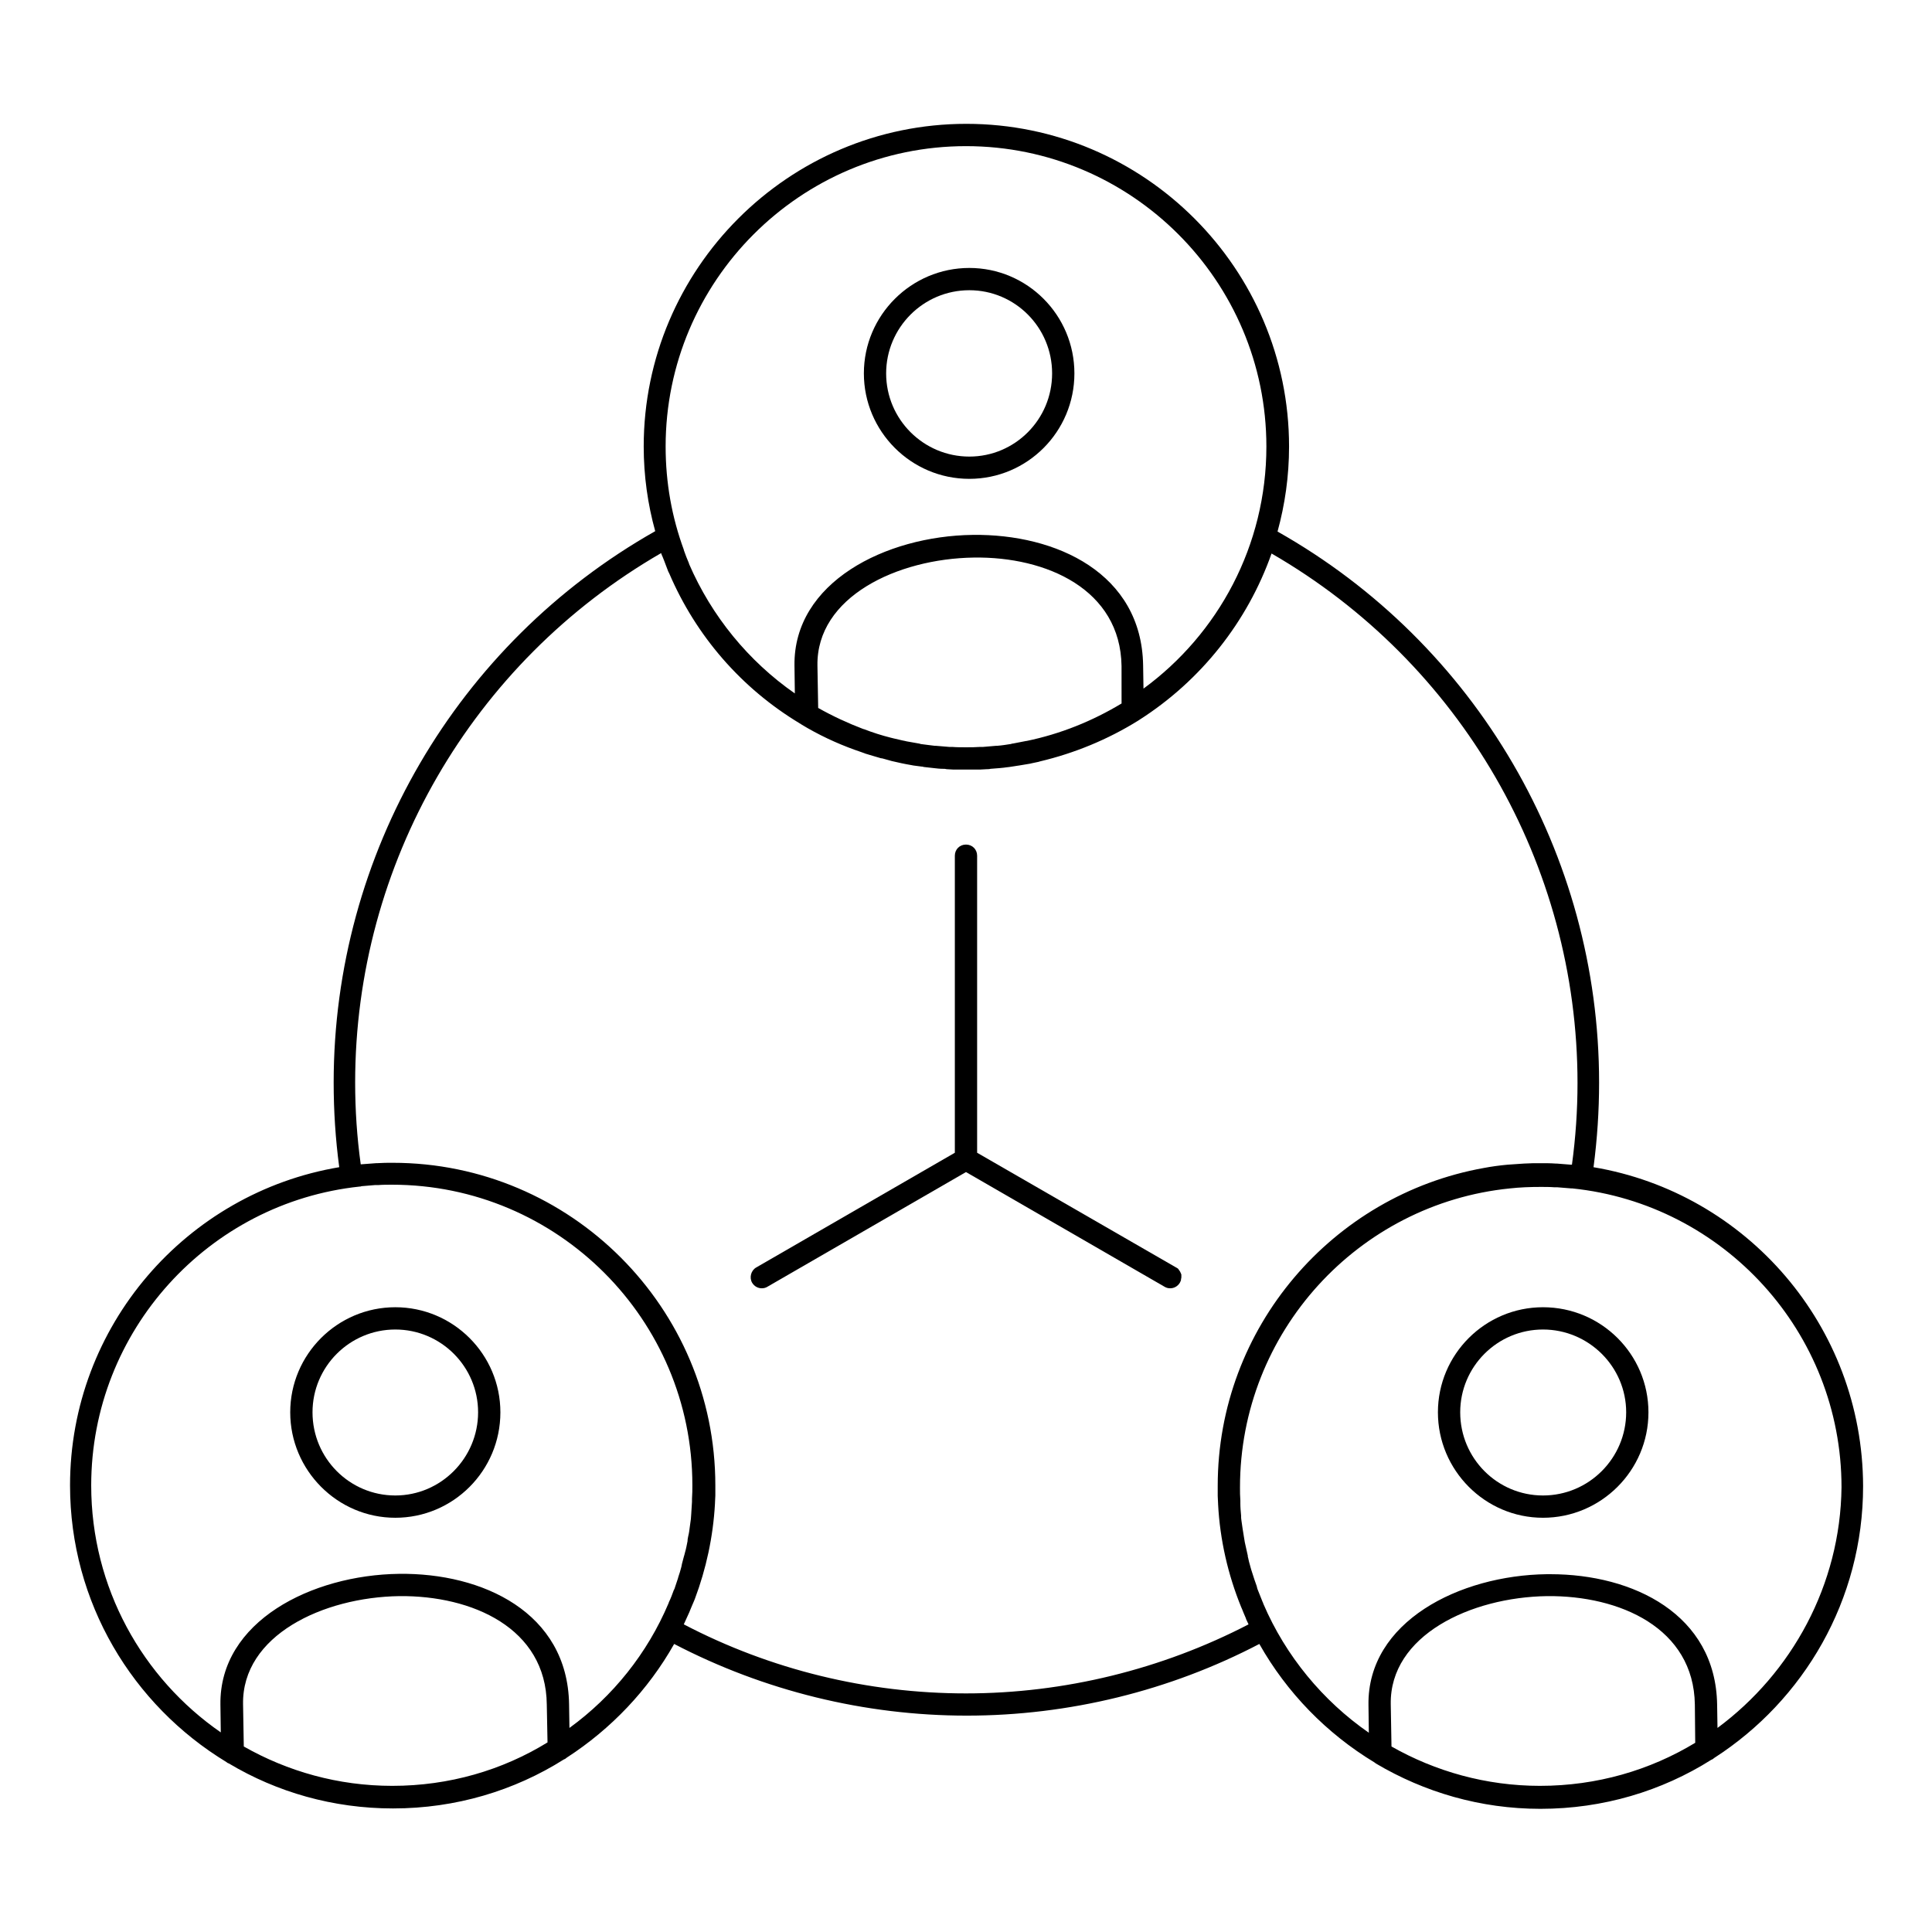 <?xml version="1.0" encoding="UTF-8"?>
<!-- Uploaded to: SVG Find, www.svgrepo.com, Generator: SVG Find Mixer Tools -->
<svg fill="#000000" width="800px" height="800px" version="1.1" viewBox="144 144 512 512" xmlns="http://www.w3.org/2000/svg">
 <g>
  <path d="m248.76 490.43c-15.352 0-27.848 12.496-27.848 27.848 0 15.352 12.496 27.945 27.848 27.945 15.352 0 27.848-12.496 27.848-27.945 0-15.352-12.496-27.848-27.848-27.848zm0 49.887c-12.102 0-21.941-9.84-21.941-22.043 0-12.102 9.84-21.941 21.941-21.941 12.102 0 21.941 9.84 21.941 21.941 0 12.105-9.84 22.043-21.941 22.043z"/>
  <path d="m566.3 453.33c0.984-7.477 1.477-14.957 1.477-22.434 0-60.516-32.57-116.31-85.215-146.03 1.969-7.184 3.051-14.66 3.051-22.535 0-47.133-38.375-85.512-85.512-85.512-47.133 0-85.512 38.375-85.512 85.512 0 7.773 1.082 15.352 3.051 22.434-52.645 29.816-85.215 85.609-85.215 146.12 0 7.578 0.492 15.055 1.477 22.434-40.441 6.789-71.34 42.016-71.34 84.328 0 31.094 16.629 58.254 41.426 73.309 0.195 0.195 0.395 0.297 0.688 0.395 12.695 7.578 27.551 11.906 43.492 11.906 16.629 0 32.176-4.723 45.266-12.988 0.297-0.098 0.59-0.297 0.789-0.492 11.711-7.578 21.551-17.91 28.438-30.109 23.812 12.398 50.48 18.992 77.539 18.992 27.059 0 53.824-6.594 77.539-18.992 7.281 12.891 17.809 23.715 30.504 31.391 0.098 0.098 0.297 0.195 0.395 0.297 12.793 7.578 27.652 12.004 43.59 12.004 16.629 0 32.176-4.723 45.266-12.988 0.297-0.098 0.59-0.297 0.789-0.492 23.715-15.254 39.457-41.82 39.457-72.027-0.098-42.512-30.996-77.738-71.438-84.527zm-166.3-270.6c43.887 0 79.605 35.719 79.605 79.605 0 26.273-12.793 49.691-32.57 64.156l-0.098-6.199c-0.395-24.305-22.926-34.832-45.164-34.539-23.125 0.297-47.527 12.594-47.23 34.637l0.098 7.379c-12.301-8.562-22.043-20.469-28.043-34.34v-0.098c-0.492-1.18-0.984-2.363-1.379-3.543v-0.098c-3.148-8.562-4.82-17.711-4.82-27.355-0.004-43.887 35.715-79.605 79.602-79.605zm41.227 147.7c-7.676 4.625-16.137 8.07-25.191 9.938h-0.098c-1.18 0.195-2.363 0.492-3.543 0.688-0.098 0-0.297 0-0.395 0.098-1.277 0.195-2.461 0.395-3.738 0.492h-0.297c-1.082 0.098-2.262 0.195-3.445 0.297h-0.789c-1.277 0.098-2.461 0.098-3.738 0.098-1.277 0-2.461 0-3.641-0.098h-0.789c-1.18-0.098-2.363-0.195-3.543-0.297h-0.297c-1.082-0.098-2.164-0.297-3.148-0.395-0.297 0-0.688-0.098-0.984-0.195-1.082-0.195-2.262-0.395-3.344-0.59-0.098 0-0.297-0.098-0.395-0.098-1.082-0.195-2.066-0.492-3.051-0.688-0.297-0.098-0.492-0.098-0.789-0.195-2.363-0.59-4.82-1.379-7.086-2.262h-0.098c-4.133-1.574-8.168-3.445-12.004-5.609l-0.195-11.219c-0.297-18.203 21.156-28.34 41.426-28.633 19.285-0.297 38.867 8.461 39.164 28.734zm-193.26 286.84c-14.367 0-27.75-3.836-39.359-10.43l-0.195-11.219c-0.297-18.203 21.156-28.34 41.426-28.633 19.285-0.195 38.867 8.461 39.066 28.734l0.195 10.035c-12.004 7.379-26.078 11.512-41.133 11.512zm76.359-57.168c-0.195 0.789-0.492 1.477-0.688 2.262-0.195 0.688-0.492 1.379-0.688 2.066-0.098 0.297-0.195 0.688-0.395 0.984-0.395 1.082-0.789 2.164-1.277 3.148 0 0.098-0.098 0.195-0.098 0.297-5.609 13.285-14.762 24.699-26.273 33.062l-0.098-6.297c-0.395-24.305-22.926-34.832-45.066-34.539-23.125 0.297-47.625 12.594-47.332 34.637l0.098 7.379c-20.762-14.367-34.34-38.375-34.34-65.438 0-41.031 31.191-74.98 71.145-79.211 0.195 0 0.297 0 0.492-0.098 1.18-0.098 2.363-0.195 3.543-0.297h0.887c1.18-0.098 2.461-0.098 3.641-0.098 43.887 0 79.605 35.719 79.605 79.605 0 1.18 0 2.363-0.098 3.641v0.789c-0.098 1.082-0.098 2.066-0.195 3.148 0 0.492-0.098 0.887-0.098 1.379-0.098 0.688-0.195 1.477-0.297 2.164-0.098 0.789-0.195 1.574-0.395 2.363-0.098 0.492-0.195 0.887-0.195 1.379-0.195 0.984-0.395 2.066-0.688 3.051-0.098 0.395-0.195 0.789-0.297 1.082-0.195 0.59-0.297 1.277-0.492 1.871-0.105 0.582-0.203 1.074-0.402 1.668zm75.672 32.668c-26.074 0-51.855-6.297-74.785-18.301 0.492-1.082 0.984-2.164 1.477-3.246 0.098-0.195 0.098-0.297 0.195-0.492 0.195-0.395 0.297-0.789 0.492-1.18 0.195-0.492 0.395-0.887 0.59-1.379 0.098-0.195 0.098-0.297 0.195-0.492 2.953-7.871 4.82-16.336 5.312-25.191v-0.098c0-0.688 0.098-1.379 0.098-2.066v-0.297-2.363c0-47.133-38.375-85.512-85.512-85.512-1.379 0-2.656 0-4.035 0.098h-0.297c-1.277 0.098-2.656 0.195-3.938 0.297h-0.195c-0.984-7.086-1.477-14.367-1.477-21.648 0-57.957 30.996-111.39 81.082-140.32 0.098 0.297 0.195 0.59 0.395 0.984 0.098 0.297 0.297 0.688 0.395 0.984 0.395 0.984 0.688 1.871 1.082 2.856 0.098 0.195 0.195 0.395 0.297 0.59 7.086 16.531 19.09 30.406 34.637 39.754 0 0 0.098 0 0.098 0.098h0.098s0.098 0 0.098 0.098c4.527 2.754 9.348 5.019 14.27 6.789 0.098 0 0.195 0.098 0.297 0.098 0.59 0.195 1.18 0.395 1.672 0.59 0.297 0.098 0.492 0.195 0.789 0.297 0.688 0.195 1.277 0.395 1.969 0.59 0.59 0.195 1.082 0.297 1.672 0.492 0.297 0.098 0.59 0.195 0.887 0.195 0.59 0.195 1.18 0.297 1.77 0.492 0.195 0.098 0.492 0.098 0.688 0.195 1.672 0.395 3.445 0.789 5.215 1.082 0.195 0 0.297 0.098 0.492 0.098 0.688 0.098 1.477 0.195 2.262 0.297 0.195 0 0.297 0 0.492 0.098 0.887 0.098 1.77 0.195 2.656 0.297 0.789 0.098 1.672 0.195 2.559 0.195 0.297 0 0.59 0 0.887 0.098 0.59 0 1.18 0.098 1.77 0.098h0.984 2.066 0.492 0.395 2.164 0.984c0.59 0 1.18-0.098 1.77-0.098 0.297 0 0.688 0 0.984-0.098 0.789-0.098 1.672-0.098 2.461-0.195 0.297 0 0.688-0.098 0.984-0.098 0.492-0.098 0.984-0.098 1.574-0.195 0.395-0.098 0.887-0.098 1.277-0.195 0.395-0.098 0.789-0.098 1.277-0.195 0.984-0.195 1.969-0.297 2.953-0.492 0.098 0 0.297-0.098 0.395-0.098 0.59-0.098 1.277-0.297 1.871-0.395 0.098 0 0.195-0.098 0.297-0.098 9.152-2.164 18.008-5.805 26.074-10.824 0.098-0.098 0.195-0.098 0.297-0.195 16.336-10.43 28.633-25.977 35.031-44.082 50.086 28.93 81.082 82.359 81.082 140.32 0 7.184-0.492 14.465-1.477 21.648h-0.297c-1.277-0.098-2.461-0.195-3.738-0.297h-0.297c-1.277-0.098-2.656-0.098-3.938-0.098-1.477 0-2.953 0-4.43 0.098-1.477 0.098-2.856 0.195-4.328 0.297-2.164 0.195-4.328 0.492-6.394 0.887-39.949 7.184-70.453 42.215-70.453 84.23v2.363 0.297c0 0.688 0.098 1.379 0.098 2.066v0.098c0.492 9.543 2.656 18.793 6.102 27.258 0.098 0.195 0.195 0.492 0.297 0.688 0.098 0.297 0.297 0.688 0.395 0.984 0.195 0.492 0.395 0.887 0.59 1.379v0.098c0.195 0.492 0.492 0.984 0.688 1.477-22.922 11.895-48.801 18.293-74.875 18.293zm152.12 24.5c-14.27 0-27.75-3.836-39.359-10.43l-0.195-11.219c-0.297-18.203 21.156-28.34 41.426-28.633 19.285-0.195 38.867 8.461 39.164 28.734l0.098 10.137c-12.008 7.277-26.078 11.41-41.133 11.41zm47.035-15.352-0.098-6.199c-0.395-23.91-22.238-34.539-44.184-34.539h-0.984c-23.125 0.297-47.527 12.594-47.23 34.637l0.098 7.379c-12.203-8.461-22.043-20.367-27.945-34.145-0.098-0.195-0.098-0.395-0.195-0.492-0.395-0.984-0.789-1.969-1.18-2.953-0.195-0.395-0.297-0.789-0.395-1.277-0.195-0.59-0.395-1.18-0.59-1.672-0.297-0.887-0.59-1.871-0.887-2.754-0.098-0.395-0.195-0.688-0.297-1.082-0.195-0.688-0.395-1.379-0.492-1.969-0.098-0.195-0.098-0.395-0.098-0.59-0.297-1.18-0.492-2.363-0.789-3.543-0.098-0.395-0.098-0.789-0.195-1.18-0.098-0.789-0.297-1.672-0.395-2.461-0.098-0.688-0.195-1.379-0.297-2.066-0.098-0.492-0.098-0.887-0.098-1.379-0.098-1.082-0.195-2.066-0.195-3.148v-0.789c-0.098-1.18-0.098-2.363-0.098-3.543 0-41.133 31.391-75.18 71.535-79.211 2.656-0.297 5.41-0.395 8.168-0.395 1.18 0 2.461 0 3.641 0.098h0.789c1.18 0.098 2.461 0.195 3.641 0.297h0.297c40.051 4.133 71.34 38.082 71.34 79.211-0.297 25.883-13.188 49.203-32.867 63.766z"/>
  <path d="m552.91 490.43c-15.352 0-27.848 12.496-27.848 27.848 0 15.352 12.496 27.945 27.848 27.945 15.352 0 27.945-12.496 27.945-27.945 0-15.352-12.496-27.848-27.945-27.848zm0 49.887c-12.102 0-21.941-9.84-21.941-22.043 0-12.102 9.84-21.941 21.941-21.941 12.102 0 22.043 9.84 22.043 21.941-0.004 12.105-9.844 22.043-22.043 22.043z"/>
  <path d="m400.88 270.9c15.352 0 27.848-12.496 27.848-27.945s-12.496-27.945-27.848-27.945c-15.352 0-27.945 12.496-27.945 27.945 0 15.348 12.496 27.945 27.945 27.945zm0-49.988c12.102 0 21.941 9.84 21.941 22.043s-9.84 22.043-21.941 22.043c-12.102 0-22.043-9.84-22.043-22.043 0.004-12.105 9.844-22.043 22.043-22.043z"/>
  <path d="m457.07 481.77c-0.098 0-0.098 0 0 0-0.098-0.297-0.195-0.492-0.297-0.688 0-0.098-0.098-0.098-0.098-0.195-0.098-0.098-0.195-0.297-0.297-0.395 0-0.098-0.098-0.098-0.098-0.195-0.195-0.195-0.395-0.297-0.59-0.395l-52.742-30.41v-78.719c0-1.672-1.277-2.953-2.953-2.953-1.672 0-2.953 1.277-2.953 2.953v78.719l-52.645 30.406c-1.379 0.789-1.871 2.656-1.082 4.035 0.59 0.984 1.574 1.477 2.559 1.477 0.492 0 0.984-0.098 1.477-0.395l52.645-30.406 52.645 30.406c0.492 0.297 0.984 0.395 1.477 0.395 0.984 0 1.969-0.492 2.559-1.477 0.098-0.195 0.195-0.395 0.297-0.688v-0.195c0-0.195 0.098-0.297 0.098-0.492v-0.098-0.098-0.594z"/>
 </g>
</svg>